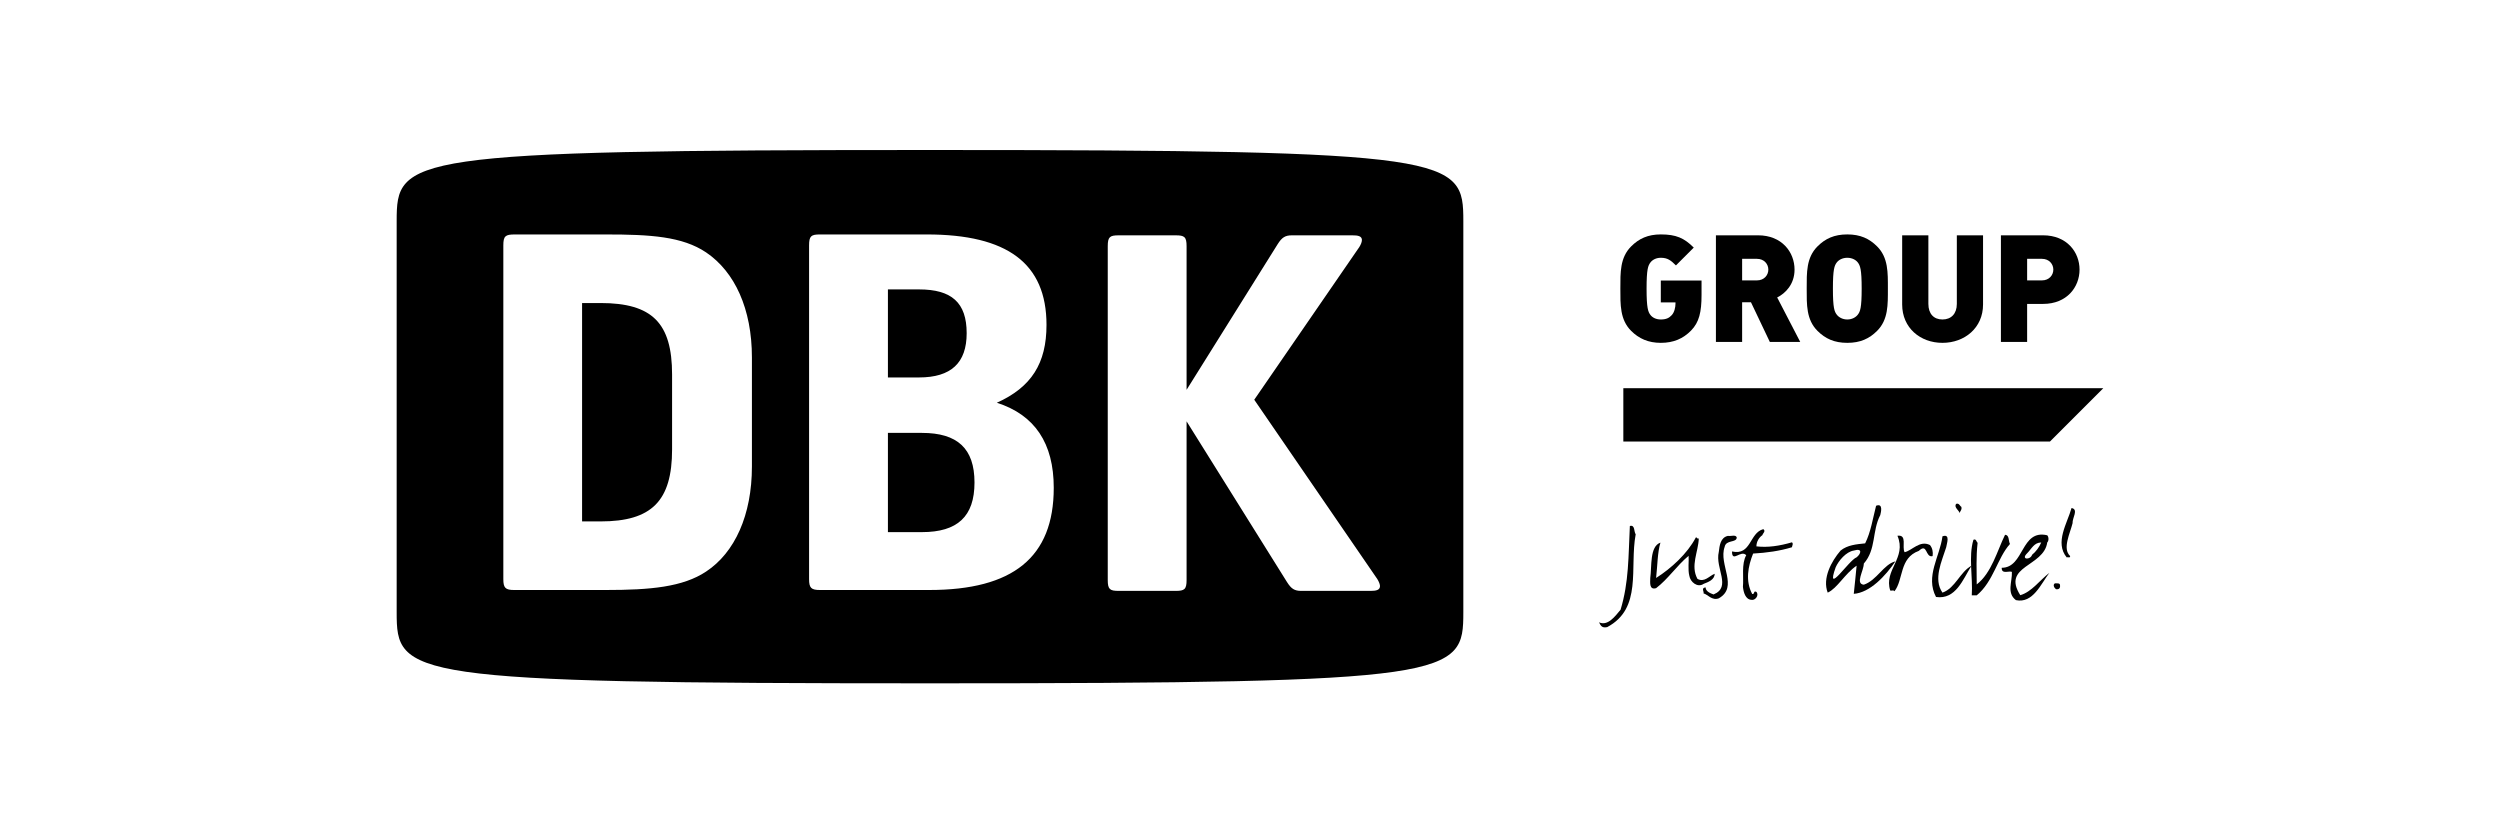 <?xml version="1.0" encoding="UTF-8" standalone="no"?>
<svg xmlns="http://www.w3.org/2000/svg" xmlns:xlink="http://www.w3.org/1999/xlink" xmlns:serif="http://www.serif.com/" width="100%" height="100%" viewBox="0 0 300 100" version="1.1" xml:space="preserve" style="fill-rule:evenodd;clip-rule:evenodd;stroke-linejoin:round;stroke-miterlimit:2;">
    <g transform="matrix(1,0,0,1,-1400,0)">
        <rect id="Artboard5" x="1400" y="0" width="300" height="100" style="fill:none;"></rect>
        <g id="Artboard51" serif:id="Artboard5">
            <g>
                <g transform="matrix(0.602,0,0,0.602,1594.8,46.587)">
                    <path d="M85.039,10.629L0,10.629L0,0L95.669,0L85.039,10.629Z" style="fill-rule:nonzero;"></path>
                </g>
                <g transform="matrix(0.602,0,0,0.602,1594.39,28.13)">
                    <path d="M14.181,19.166C12.599,20.778 10.688,21.614 8.151,21.614C5.672,21.614 3.791,20.778 2.24,19.227C0,16.987 0.09,14.002 0.09,10.808C0.09,7.613 0,4.628 2.24,2.389C3.791,0.836 5.583,0 8.151,0C11.196,0 12.808,0.717 14.719,2.627L11.166,6.18C10.151,5.165 9.494,4.657 8.151,4.657C7.195,4.657 6.479,5.075 6.09,5.583C5.613,6.21 5.314,6.927 5.314,10.808C5.314,14.689 5.613,15.435 6.09,16.061C6.479,16.569 7.195,16.957 8.151,16.957C9.255,16.957 9.823,16.629 10.3,16.121C10.868,15.554 11.077,14.509 11.077,13.793L11.077,13.554L8.151,13.554L8.151,9.195L16.271,9.195L16.271,12.062C16.271,15.494 15.793,17.524 14.181,19.166Z" style="fill-rule:nonzero;"></path>
                </g>
                <g transform="matrix(0.602,0,0,0.602,1605.91,28.238)">
                    <path d="M8.181,4.687L5.225,4.687L5.225,8.985L8.181,8.985C9.614,8.985 10.45,7.94 10.45,6.836C10.45,5.731 9.614,4.687 8.181,4.687ZM10.748,21.256L6.987,13.345L5.225,13.345L5.225,21.256L0,21.256L0,0L8.419,0C13.136,0 15.674,3.344 15.674,6.836C15.674,9.732 13.883,11.553 12.211,12.389L16.808,21.256L10.748,21.256Z" style="fill-rule:nonzero;"></path>
                </g>
                <g transform="matrix(0.602,0,0,0.602,1616.75,28.13)">
                    <path d="M10.271,5.583C9.883,5.075 9.136,4.657 8.181,4.657C7.226,4.657 6.48,5.075 6.091,5.583C5.613,6.21 5.315,6.927 5.315,10.808C5.315,14.689 5.613,15.375 6.091,16.002C6.48,16.51 7.226,16.957 8.181,16.957C9.136,16.957 9.883,16.51 10.271,16.002C10.748,15.375 11.047,14.689 11.047,10.808C11.047,6.927 10.748,6.21 10.271,5.583ZM14.122,19.227C12.569,20.778 10.778,21.614 8.181,21.614C5.584,21.614 3.792,20.778 2.24,19.227C0,16.987 0.09,14.002 0.09,10.808C0.09,7.613 0,4.628 2.24,2.389C3.792,0.836 5.584,0 8.181,0C10.778,0 12.569,0.836 14.122,2.389C16.361,4.628 16.272,7.613 16.272,10.808C16.272,14.002 16.361,16.987 14.122,19.227Z" style="fill-rule:nonzero;"></path>
                </g>
                <g transform="matrix(0.602,0,0,0.602,1628.26,28.238)">
                    <path d="M8.031,21.435C3.612,21.435 0,18.449 0,13.792L0,0L5.224,0L5.224,13.673C5.224,15.644 6.299,16.777 8.031,16.777C9.762,16.777 10.897,15.644 10.897,13.673L10.897,0L16.122,0L16.122,13.792C16.122,18.449 12.45,21.435 8.031,21.435Z" style="fill-rule:nonzero;"></path>
                </g>
                <g transform="matrix(0.602,0,0,0.602,1640.11,28.238)">
                    <path d="M8.18,4.687L5.225,4.687L5.225,8.985L8.18,8.985C9.612,8.985 10.448,7.94 10.448,6.836C10.448,5.731 9.612,4.687 8.18,4.687ZM8.419,13.673L5.225,13.673L5.225,21.256L0,21.256L0,0L8.419,0C13.136,0 15.674,3.344 15.674,6.836C15.674,10.329 13.136,13.673 8.419,13.673Z" style="fill-rule:nonzero;"></path>
                </g>
                <g transform="matrix(0.602,0,0,0.602,1591.88,62.941)">
                    <path d="M7.314,1.939C6.06,8.688 8.687,16.688 1.642,20.449C0.686,20.658 0.388,20.301 0,19.494C1.731,20.301 3.194,18.33 4.299,16.986C5.97,11.492 5.851,6.328 6.15,0.297C7.224,0 6.926,1.463 7.314,1.939Z" style="fill-rule:nonzero;"></path>
                </g>
                <g transform="matrix(0.602,0,0,0.602,1597.87,64.414)">
                    <path d="M9.941,0.328C9.851,3.016 8.24,5.762 9.673,8.389C11.076,9.164 12.031,7.791 13.106,7.373C13.106,8.568 11.792,9.045 10.927,9.373C9.673,10.24 8.24,8.986 8.06,7.791C7.731,6.537 8.001,4.865 7.911,3.791C5.553,5.762 3.791,8.449 1.433,10.24C0,10.658 0.268,9.045 0.268,8.209C0.597,5.941 0.119,1.91 2.299,1.164C1.701,3.074 1.701,5.881 1.433,8.209C4.448,6.299 7.672,3.344 9.345,0.149C9.583,0 9.583,0.508 9.941,0.328Z" style="fill-rule:nonzero;"></path>
                </g>
                <g transform="matrix(0.602,0,0,0.602,1604.08,64.108)">
                    <path d="M7.195,0.656C7.135,1.762 5.045,1.045 4.777,2.537C3.523,6.031 7.613,10.508 3.613,12.777C2.239,13.285 1.433,12.002 0.567,11.793C0.746,11.523 0,10.688 0.985,10.598C0.985,11.404 1.97,11.793 2.568,12.002C6.209,10.508 2.836,6.807 3.613,3.523C3.761,2.27 3.941,0.656 5.433,0.328C6.031,0.447 7.016,0 7.195,0.656Z" style="fill-rule:nonzero;"></path>
                </g>
                <g transform="matrix(0.602,0,0,0.602,1607.84,63.497)">
                    <path d="M6.06,1.195C5.374,1.672 4.866,2.508 4.866,3.434C7.134,3.703 9.493,3.344 11.941,2.627C12.269,2.836 12.001,3.344 11.941,3.613C9.493,4.359 6.896,4.717 4.209,4.867C3.194,7.404 2.627,10.33 4.03,12.928C4.597,13.018 4.209,12.182 4.866,12.51C5.463,13.197 4.597,14.272 3.88,14.092C2.686,14.033 2.298,12.6 2.179,11.494C2.358,9.643 1.85,6.957 2.836,5.195C1.761,4.031 0,6.807 0,4.449C3.88,5.314 3.433,0.748 6.239,0C6.806,0.418 6.12,0.836 6.06,1.195Z" style="fill-rule:nonzero;"></path>
                </g>
                <g transform="matrix(0.602,0,0,0.602,1618.66,60.351)">
                    <path d="M6.3,9.494C4.778,9.732 3.284,11.494 2.688,12.838C0.598,18.721 5.284,11.436 6.867,10.838C7.733,10.15 8.121,8.957 6.3,9.494ZM11.584,2.42C9.912,5.613 10.808,9.227 8.3,12.092C8.3,13.525 6.538,16.121 8.3,16.301C10.898,15.435 12.24,12.24 14.599,11.645C12.658,14.51 9.554,17.883 6.3,18.123C6.538,15.973 6.688,14.33 6.867,12.51C4.509,14.121 3.016,17.017 1.106,17.883C0,15.047 1.822,11.645 3.673,9.494C5.046,8.391 6.808,8.24 8.569,8.06C9.703,5.793 10.091,3.105 10.748,0.568C12.181,0 11.734,1.822 11.584,2.42Z" style="fill-rule:nonzero;"></path>
                </g>
                <g transform="matrix(0.602,0,0,0.602,1626.02,64.126)">
                    <path d="M4.21,3.553C5.702,3.225 7.225,1.106 9.255,2.121C9.732,2.688 9.912,3.463 9.792,4.33C8.3,4.717 8.808,1.613 7.046,3.285C3.105,4.717 4.03,8.986 2.18,11.346C2,11.018 1.672,11.285 1.344,11.195C0,7.076 4.687,4.717 2.776,0.27C4.807,0 3.612,2.539 4.21,3.553Z" style="fill-rule:nonzero;"></path>
                </g>
                <g transform="matrix(0.602,0,0,0.602,1631.01,60.351)">
                    <path d="M7.226,0.777C7.404,1.375 6.957,1.613 6.898,2.031C6.808,1.523 5.644,0.836 6.21,0.18C6.808,0 6.898,0.598 7.226,0.777ZM4.21,8.838C3.345,11.613 1.583,15.197 3.464,17.883C6.031,16.988 6.957,13.764 9.256,12.51C7.554,15.197 6.15,19.316 2.18,18.75C0,14.629 2.956,10.689 3.464,6.658C5.136,6.061 4.27,8.24 4.21,8.838Z" style="fill-rule:nonzero;"></path>
                </g>
                <g transform="matrix(0.602,0,0,0.602,1636.2,64.18)">
                    <path d="M8.3,1.822C5.792,4.598 5.016,9.315 1.672,12.063L0.686,12.063C0.926,8.449 0,4.33 1.016,0.986C1.583,0.717 1.583,1.404 1.851,1.582C1.522,4.508 1.672,6.867 1.672,9.883C4.628,7.613 5.732,3.225 7.314,0C8.21,0 7.972,1.254 8.3,1.822Z" style="fill-rule:nonzero;"></path>
                </g>
                <g transform="matrix(0.602,0,0,0.602,1640.17,63.479)">
                    <path d="M7.941,2.688C6.507,2.688 6.03,3.941 5.105,4.867C3.821,6.121 5.761,6.24 6.12,5.135C6.866,4.537 7.552,3.613 7.941,2.688ZM9.135,2.688C8.448,7.553 0,7.314 3.761,13.195C6.03,12.539 7.612,10.24 9.553,8.748C7.881,10.926 6.298,14.898 2.895,14.182C0.985,12.748 2.179,10.508 2.089,8.568C1.641,8.24 0,9.135 0.059,7.732C4.597,7.732 3.821,0 9.135,1.254C9.463,1.613 9.463,2.359 9.135,2.688Z" style="fill-rule:nonzero;"></path>
                </g>
                <g transform="matrix(0.602,0,0,0.602,1646.32,60.962)">
                    <path d="M3.97,3.016C3.463,5.076 1.911,8.09 3.463,9.553C3.583,10.031 3.015,9.732 2.806,9.852C0.357,6.896 2.926,3.016 3.761,0C5.224,0.27 3.881,2 3.97,3.016ZM1.463,15.375C1.552,15.973 1.254,16.272 0.657,16.182C0.268,15.883 0,15.285 0.447,15.018C0.866,15.018 1.463,14.928 1.463,15.375Z" style="fill-rule:nonzero;"></path>
                </g>
                <g transform="matrix(1,0,0,1,-1399.72,-116.608)">
                    <path d="M2975.32,190.076C2975.32,197.756 2974.47,198.608 2911.32,198.608C2848.17,198.608 2847.32,197.756 2847.32,190.075L2847.32,143.142C2847.32,135.462 2848.17,134.608 2911.32,134.608C2974.47,134.609 2975.32,135.462 2975.32,143.142L2975.32,190.076ZM2964.17,187.515L2955.87,187.515C2955.06,187.515 2954.67,187.265 2954.16,186.455L2942.11,167.169L2942.11,186.208C2942.11,187.328 2941.86,187.515 2940.8,187.515L2933.96,187.515C2932.9,187.515 2932.65,187.328 2932.65,186.208L2932.65,146.157C2932.65,145.035 2932.9,144.848 2933.96,144.848L2940.8,144.848C2941.86,144.848 2942.11,145.035 2942.11,146.157L2942.11,163.386L2953.04,145.907C2953.55,145.098 2953.94,144.848 2954.75,144.848L2962,144.848C2962.63,144.848 2963.24,144.911 2963.14,145.533C2963.1,145.845 2962.84,146.281 2962.69,146.468L2950.23,164.576L2964.86,185.895C2965.01,186.082 2965.26,186.517 2965.31,186.829C2965.4,187.452 2964.79,187.515 2964.17,187.515ZM2861.43,187.409C2860.37,187.409 2860.12,187.159 2860.12,186.101L2860.12,146.051C2860.12,144.93 2860.37,144.743 2861.49,144.743L2872.43,144.743C2877.75,144.743 2881.6,144.976 2884.46,146.902C2887.9,149.236 2889.95,153.672 2889.95,159.509L2889.95,172.583C2889.95,178.42 2887.9,182.914 2884.46,185.19C2881.66,187.058 2877.75,187.408 2872.43,187.408L2861.43,187.409ZM2898.12,187.409C2897.06,187.409 2896.81,187.159 2896.81,186.101L2896.81,146.05C2896.81,144.929 2897.06,144.742 2898.12,144.742L2910.94,144.742C2920.57,144.742 2925.3,148.186 2925.3,155.598C2925.3,160.21 2923.49,163.069 2919.34,164.937C2923.89,166.396 2926.17,169.782 2926.17,175.151C2926.17,183.497 2921.27,187.408 2911.23,187.408L2898.12,187.409ZM2910.35,168.556L2906.27,168.556L2906.27,180.463L2910.35,180.463C2914.61,180.463 2916.66,178.595 2916.66,174.509C2916.66,170.424 2914.61,168.556 2910.35,168.556ZM2880.37,161.552C2880.37,155.365 2877.98,152.972 2871.79,152.972L2869.57,152.972L2869.57,179.178L2871.79,179.178C2877.92,179.178 2880.37,176.727 2880.37,170.54L2880.37,161.552ZM2910,151.337L2906.27,151.337L2906.27,161.902L2910,161.902C2913.86,161.902 2915.72,160.151 2915.72,156.591C2915.72,152.913 2913.91,151.337 2910,151.337Z"></path>
                </g>
            </g>
        </g>
        <g id="logo">
        </g>
    </g>
</svg>
